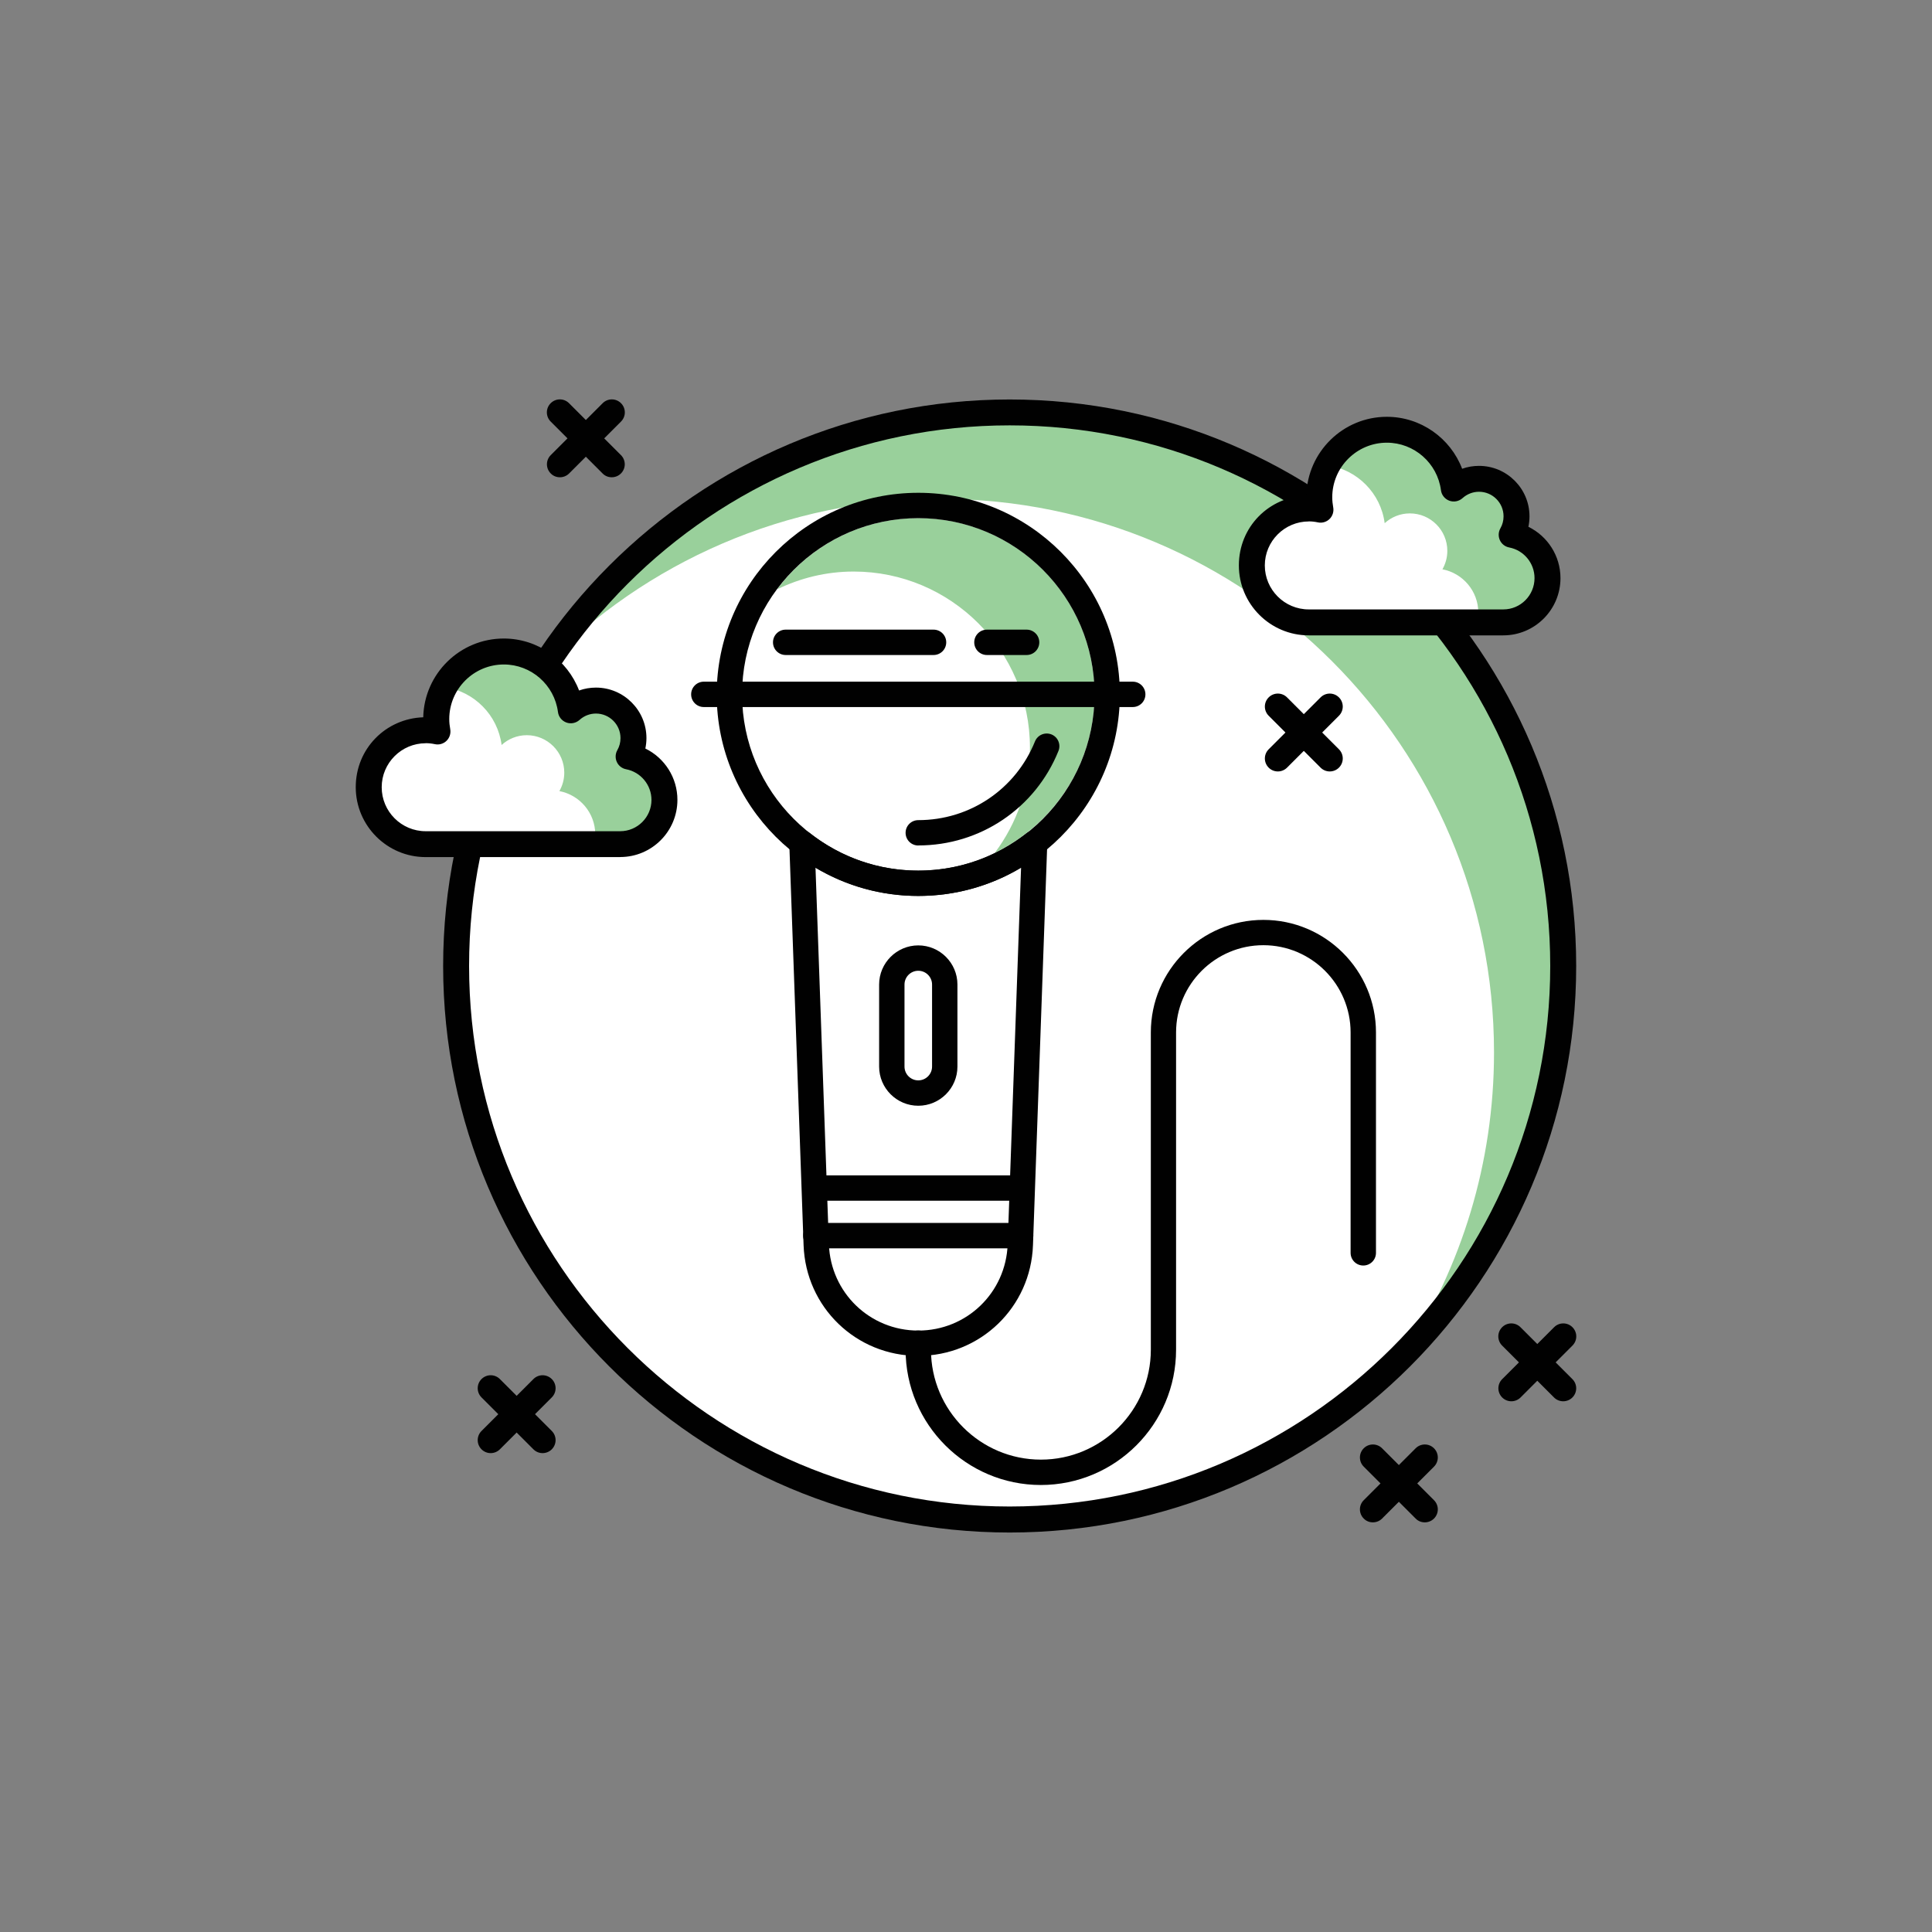 <?xml version="1.0" encoding="UTF-8"?>
<svg id="Layer_1" data-name="Layer 1" xmlns="http://www.w3.org/2000/svg" viewBox="0 0 300 300">
  <rect x="0" y="0" width="300" height="300" fill="#808080" stroke="none"/>
  <defs>
    <style>
      .cls-1 {
        fill: #99d09b;
      }

      .cls-1, .cls-2, .cls-3 {
        stroke-width: 0px;
      }

      .cls-2 {
        fill: #fff;
      }

      .cls-3 {
        fill: #010101;
      }
    </style>
  </defs>
  <circle class="cls-2" cx="156.78" cy="150" r="85.96"/>
  <path class="cls-1" d="m142.59,80.46c-8.97,0-16.93,4.36-21.92,11.05,3.6-1.75,7.62-2.76,11.89-2.76,15.09,0,27.37,12.27,27.37,27.36,0,6.12-2.04,11.75-5.45,16.31,9.14-4.44,15.48-13.78,15.48-24.61,0-15.09-12.28-27.36-27.36-27.36Z"/>
  <path class="cls-1" d="m146.03,77.47c47.47,0,85.96,38.49,85.96,85.96,0,17.22-5.08,33.24-13.8,46.69,15.18-15.5,24.55-36.72,24.55-60.13,0-47.47-38.48-85.96-85.96-85.96-30.25,0-56.84,15.65-72.16,39.27,15.61-15.93,37.35-25.84,61.41-25.84Z"/>
  <path class="cls-3" d="m156.78,237.97c-48.51,0-87.97-39.46-87.97-87.97s39.46-87.97,87.97-87.97,87.97,39.46,87.97,87.97-39.46,87.97-87.97,87.97Zm0-171.92c-46.29,0-83.94,37.66-83.94,83.94s37.66,83.94,83.94,83.94,83.94-37.65,83.94-83.94-37.66-83.94-83.94-83.94Z"/>
  <path class="cls-2" d="m97.61,117.47c.48-.85.76-1.82.76-2.86,0-3.22-2.6-5.82-5.82-5.82-1.51,0-2.88.58-3.91,1.52-.67-5.15-5.06-9.13-10.4-9.13-5.8,0-10.5,4.7-10.5,10.49,0,.66.07,1.3.18,1.93-.59-.13-1.19-.2-1.82-.2-4.88,0-8.84,3.96-8.84,8.84s3.96,8.84,8.84,8.84h30.2c3.79,0,6.87-3.07,6.87-6.87,0-3.35-2.4-6.13-5.57-6.74Z"/>
  <path class="cls-1" d="m97.61,117.47c.48-.85.76-1.82.76-2.86,0-3.22-2.6-5.82-5.82-5.82-1.51,0-2.88.58-3.91,1.52-.67-5.15-5.06-9.13-10.4-9.13-3.98,0-7.41,2.25-9.19,5.51,4.61.69,8.23,4.35,8.84,8.99,1.03-.94,2.4-1.52,3.91-1.52,3.21,0,5.82,2.61,5.82,5.82,0,1.04-.28,2.02-.76,2.86,3.17.61,5.57,3.39,5.57,6.74,0,.51-.07,1.01-.17,1.5h4.05c3.79,0,6.87-3.07,6.87-6.87,0-3.35-2.4-6.13-5.57-6.74Z"/>
  <path class="cls-3" d="m96.3,133.09h-30.2c-5.99,0-10.86-4.87-10.86-10.86s4.67-10.65,10.48-10.85c.15-6.77,5.7-12.23,12.51-12.23,5.27,0,9.88,3.32,11.69,8.07.83-.3,1.72-.45,2.62-.45,4.32,0,7.84,3.52,7.84,7.84,0,.55-.06,1.09-.17,1.62,2.99,1.46,4.98,4.52,4.98,7.97,0,4.9-3.98,8.88-8.88,8.88Zm-30.2-17.68c-3.76,0-6.83,3.06-6.83,6.83s3.06,6.83,6.83,6.83h30.2c2.68,0,4.86-2.18,4.86-4.86,0-2.32-1.66-4.32-3.93-4.76-.64-.12-1.18-.54-1.45-1.13-.27-.59-.24-1.28.08-1.84.33-.58.49-1.21.49-1.87,0-2.1-1.71-3.81-3.81-3.81-.94,0-1.85.35-2.55.99-.56.5-1.35.66-2.05.4-.7-.26-1.21-.89-1.3-1.63-.55-4.21-4.16-7.38-8.4-7.38-4.68,0-8.48,3.8-8.48,8.48,0,.54.06,1.06.15,1.56.12.66-.09,1.34-.57,1.81-.48.47-1.17.67-1.83.52-.47-.1-.94-.15-1.4-.15Z"/>
  <path class="cls-2" d="m234.73,83.03c.48-.84.76-1.82.76-2.86,0-3.22-2.61-5.82-5.82-5.82-1.51,0-2.88.58-3.91,1.51-.67-5.15-5.06-9.13-10.4-9.13-5.79,0-10.49,4.7-10.49,10.5,0,.66.07,1.3.18,1.93-.58-.12-1.19-.2-1.82-.2-4.88,0-8.84,3.96-8.84,8.84s3.96,8.84,8.84,8.84h30.2c3.79,0,6.87-3.08,6.87-6.87,0-3.35-2.4-6.13-5.57-6.74Z"/>
  <path class="cls-1" d="m234.73,83.03c.48-.84.76-1.82.76-2.86,0-3.22-2.61-5.82-5.82-5.82-1.51,0-2.88.58-3.91,1.51-.67-5.15-5.06-9.13-10.4-9.13-3.98,0-7.41,2.25-9.19,5.52,4.61.69,8.24,4.35,8.84,8.99,1.04-.94,2.4-1.52,3.91-1.52,3.22,0,5.82,2.61,5.82,5.82,0,1.04-.28,2.01-.76,2.86,3.17.61,5.57,3.39,5.57,6.73,0,.52-.07,1.02-.17,1.5h4.05c3.79,0,6.87-3.08,6.87-6.87,0-3.35-2.4-6.13-5.57-6.74Z"/>
  <path class="cls-3" d="m233.43,98.66h-30.2c-5.99,0-10.86-4.87-10.86-10.86s4.67-10.65,10.48-10.85c.15-6.77,5.7-12.23,12.5-12.23,5.27,0,9.88,3.32,11.69,8.07.83-.3,1.72-.45,2.62-.45,4.32,0,7.84,3.52,7.84,7.84,0,.55-.06,1.09-.17,1.62,2.99,1.46,4.98,4.53,4.98,7.97,0,4.9-3.98,8.89-8.88,8.89Zm-30.2-17.69c-3.76,0-6.83,3.06-6.83,6.83s3.06,6.83,6.83,6.83h30.2c2.68,0,4.85-2.18,4.85-4.86,0-2.32-1.65-4.32-3.93-4.76-.64-.12-1.18-.54-1.45-1.13-.27-.59-.24-1.27.08-1.84.33-.58.49-1.21.49-1.87,0-2.1-1.71-3.81-3.81-3.81-.94,0-1.85.35-2.56.99-.56.5-1.34.66-2.05.4-.7-.26-1.21-.89-1.3-1.63-.55-4.21-4.16-7.38-8.4-7.38-4.67,0-8.48,3.8-8.48,8.48,0,.54.06,1.05.15,1.56.12.66-.09,1.34-.57,1.81-.48.47-1.17.67-1.83.52-.47-.1-.94-.15-1.4-.15Z"/>
  <path class="cls-3" d="m206.48,119.79c-.52,0-1.03-.2-1.42-.59l-8.06-8.06c-.79-.79-.79-2.06,0-2.85.79-.79,2.06-.79,2.85,0l8.06,8.06c.79.79.79,2.06,0,2.85-.39.39-.91.59-1.42.59Z"/>
  <path class="cls-3" d="m198.42,119.79c-.52,0-1.03-.2-1.42-.59-.79-.79-.79-2.06,0-2.85l8.06-8.06c.79-.79,2.06-.79,2.85,0,.79.79.79,2.06,0,2.85l-8.06,8.06c-.39.39-.91.59-1.42.59Z"/>
  <path class="cls-3" d="m242.73,217.59c-.52,0-1.03-.2-1.42-.59l-8.06-8.06c-.79-.79-.79-2.06,0-2.85.79-.79,2.06-.79,2.85,0l8.06,8.06c.79.79.79,2.06,0,2.85-.39.39-.91.59-1.42.59Z"/>
  <path class="cls-3" d="m234.68,217.59c-.52,0-1.03-.2-1.42-.59-.79-.79-.79-2.06,0-2.85l8.06-8.06c.79-.79,2.06-.79,2.85,0s.79,2.06,0,2.85l-8.06,8.06c-.39.39-.91.59-1.42.59Z"/>
  <path class="cls-3" d="m84.25,225.64c-.52,0-1.03-.2-1.42-.59l-8.06-8.06c-.79-.79-.79-2.06,0-2.85s2.06-.79,2.85,0l8.06,8.06c.79.79.79,2.06,0,2.85-.39.39-.91.59-1.42.59Z"/>
  <path class="cls-3" d="m76.19,225.64c-.52,0-1.03-.2-1.42-.59-.79-.79-.79-2.06,0-2.85l8.06-8.06c.79-.79,2.06-.79,2.85,0,.79.79.79,2.06,0,2.85l-8.06,8.06c-.39.39-.91.59-1.42.59Z"/>
  <path class="cls-3" d="m94.99,74.11c-.52,0-1.03-.19-1.42-.59l-8.06-8.06c-.79-.79-.79-2.06,0-2.85s2.06-.79,2.85,0l8.06,8.06c.79.79.79,2.06,0,2.85-.39.39-.91.59-1.42.59Z"/>
  <path class="cls-3" d="m86.94,74.11c-.52,0-1.03-.19-1.42-.59-.79-.79-.79-2.06,0-2.85l8.06-8.06c.79-.79,2.06-.79,2.85,0,.79.79.79,2.06,0,2.85l-8.06,8.06c-.39.39-.91.59-1.42.59Z"/>
  <path class="cls-3" d="m221.24,236.39c-.52,0-1.03-.19-1.42-.59l-8.06-8.06c-.79-.79-.79-2.06,0-2.85.79-.79,2.06-.79,2.85,0l8.06,8.06c.79.79.79,2.06,0,2.85-.39.39-.91.59-1.42.59Z"/>
  <path class="cls-3" d="m213.18,236.39c-.52,0-1.03-.19-1.42-.59-.79-.79-.79-2.06,0-2.85l8.06-8.06c.79-.79,2.06-.79,2.85,0,.79.79.79,2.06,0,2.85l-8.06,8.06c-.39.39-.91.59-1.42.59Z"/>
  <g>
    <path class="cls-3" d="m142.59,139.12c-17.26,0-31.3-14.04-31.3-31.3s14.04-31.3,31.3-31.3,31.3,14.04,31.3,31.3-14.04,31.3-31.3,31.3Zm0-58.66c-15.09,0-27.36,12.28-27.36,27.36s12.28,27.37,27.36,27.37,27.37-12.28,27.37-27.37-12.28-27.36-27.37-27.36Z"/>
    <path class="cls-3" d="m142.59,131.29c-1.09,0-1.97-.88-1.97-1.97s.88-1.97,1.97-1.97c8.01,0,15.12-4.8,18.12-12.22.41-1.01,1.55-1.49,2.56-1.09,1.01.41,1.49,1.55,1.09,2.56-3.6,8.92-12.15,14.68-21.77,14.68Z"/>
    <path class="cls-3" d="m142.59,210.54c-9.65,0-17.47-7.55-17.81-17.19l-2.22-62.38c-.03-.77.39-1.48,1.07-1.82.69-.35,1.5-.27,2.11.2,4.87,3.82,10.7,5.84,16.85,5.84s11.98-2.02,16.85-5.84c.6-.47,1.42-.55,2.11-.2.68.35,1.1,1.06,1.07,1.82l-2.22,62.38c-.34,9.64-8.17,17.19-17.81,17.19Zm-15.96-75.81l2.08,58.48c.27,7.51,6.36,13.4,13.88,13.4s13.61-5.88,13.88-13.4l2.08-58.48c-4.82,2.88-10.27,4.39-15.96,4.39s-11.14-1.51-15.96-4.39Z"/>
    <path class="cls-3" d="m175.89,109.79h-66.6c-1.09,0-1.97-.88-1.97-1.97s.88-1.97,1.97-1.97h66.6c1.09,0,1.97.88,1.97,1.97s-.88,1.97-1.97,1.97Z"/>
    <path class="cls-3" d="m142.59,171.7c-3.35,0-6.08-2.73-6.08-6.08v-12.74c0-3.35,2.73-6.08,6.08-6.08s6.08,2.73,6.08,6.08v12.74c0,3.35-2.73,6.08-6.08,6.08Zm0-20.96c-1.18,0-2.14.96-2.14,2.14v12.74c0,1.18.96,2.14,2.14,2.14s2.14-.96,2.14-2.14v-12.74c0-1.18-.96-2.14-2.14-2.14Z"/>
    <path class="cls-3" d="m159.41,101.71h-6.16c-1.09,0-1.97-.88-1.97-1.97s.88-1.97,1.97-1.97h6.16c1.09,0,1.97.88,1.97,1.97s-.88,1.97-1.97,1.97Z"/>
    <path class="cls-3" d="m144.96,101.71h-22.96c-1.09,0-1.97-.88-1.97-1.97s.88-1.97,1.97-1.97h22.96c1.09,0,1.97.88,1.97,1.97s-.88,1.97-1.97,1.97Z"/>
    <path class="cls-3" d="m158.48,193.84h-31.8c-1.09,0-1.97-.88-1.97-1.97s.88-1.97,1.97-1.97h31.8c1.09,0,1.97.88,1.97,1.97s-.88,1.97-1.97,1.97Z"/>
    <path class="cls-3" d="m158.48,186.45h-31.8c-1.09,0-1.97-.88-1.97-1.97s.88-1.97,1.97-1.97h31.8c1.09,0,1.97.88,1.97,1.97s-.88,1.97-1.97,1.97Z"/>
    <path class="cls-3" d="m161.63,230.59c-11.58,0-21.01-9.42-21.01-21.01v-1.01c0-1.09.88-1.97,1.97-1.97s1.97.88,1.97,1.97v1.01c0,9.41,7.66,17.07,17.07,17.07s17.07-7.66,17.07-17.07v-49.26c0-9.64,7.84-17.48,17.48-17.48s17.48,7.84,17.48,17.48v34.22c0,1.09-.88,1.97-1.97,1.97s-1.97-.88-1.97-1.97v-34.22c0-7.47-6.08-13.55-13.55-13.55s-13.55,6.08-13.55,13.55v49.26c0,11.58-9.42,21.01-21.01,21.01Z"/>
  </g>
</svg>